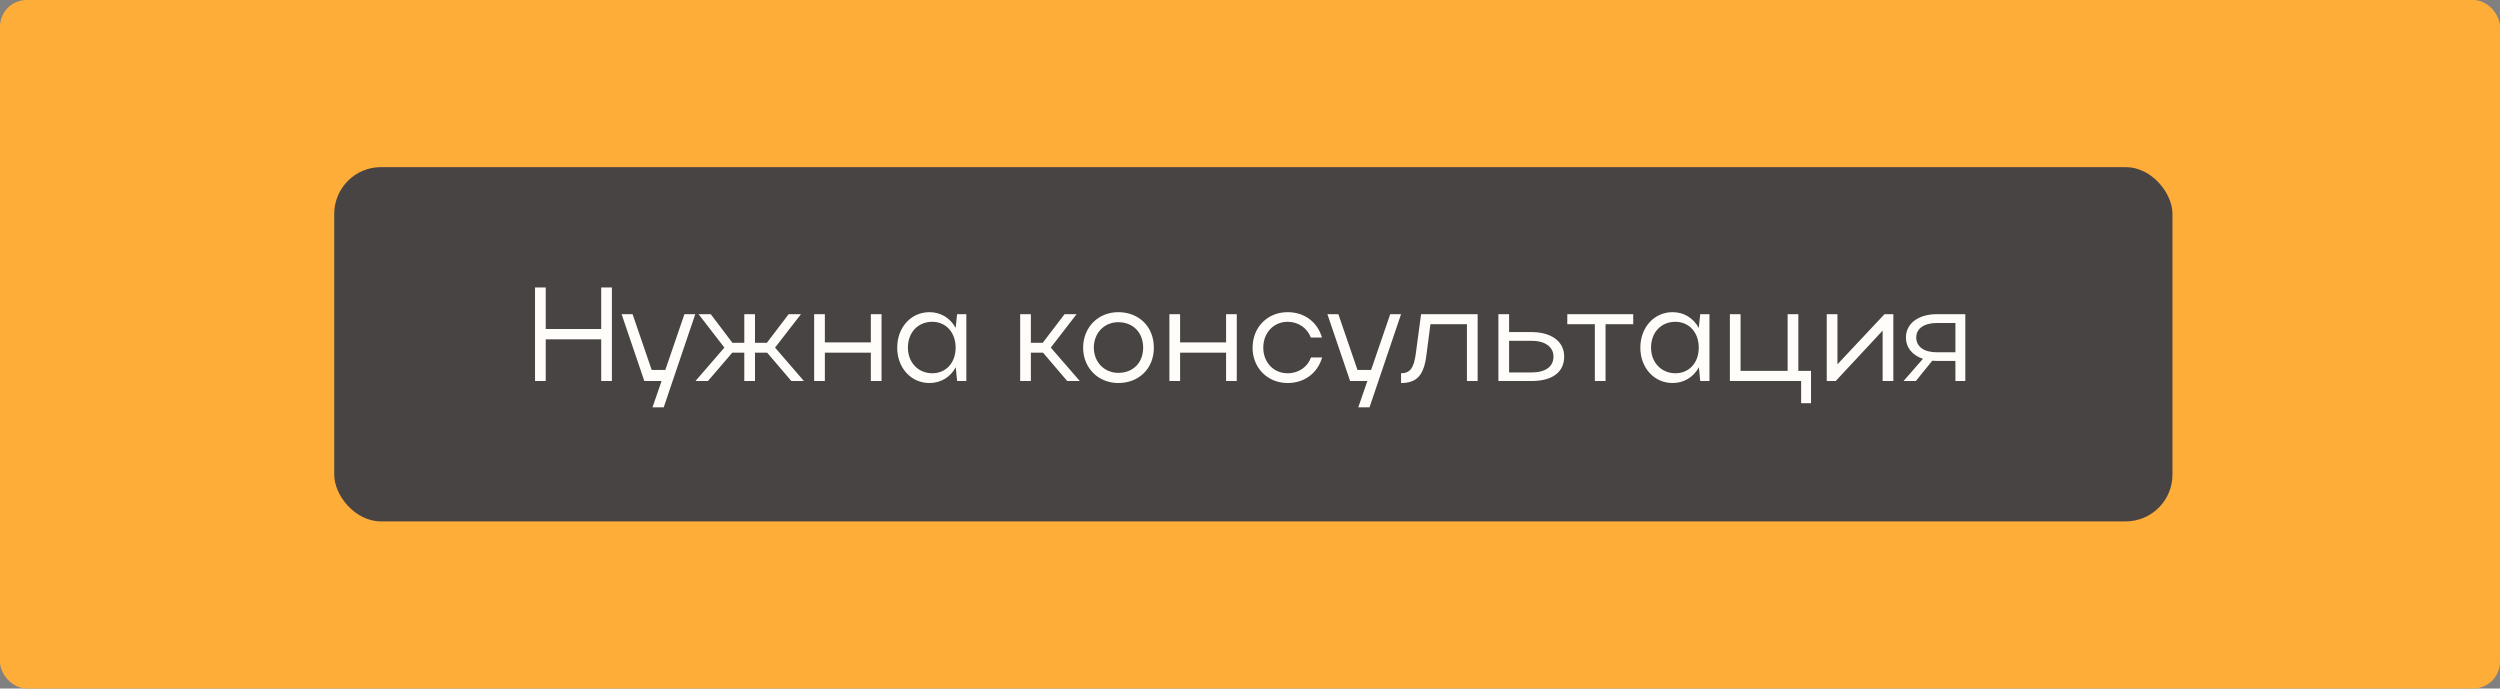 <?xml version="1.0" encoding="UTF-8"?> <svg xmlns="http://www.w3.org/2000/svg" width="374" height="103" viewBox="0 0 374 103" fill="none"><rect x="0" y="0" width="374" height="103" fill="#808080" stroke="none"/><rect width="374" height="103" rx="4" fill="#FFAD39"></rect><rect x="50" y="25" width="275" height="53" rx="7" fill="#494444"></rect><path d="M80.04 57V43H81.64V49.22H89.94V43H91.54V57H89.94V50.76H81.64V57H80.04ZM99.292 60.94H97.612L98.972 57H96.392L92.992 47H94.632L97.492 55.34H99.532L102.392 47H104.012L99.292 60.94ZM115.947 52L120.267 57H118.387L114.767 52.76H112.947V57H111.347V52.76H109.547L105.907 57H104.047L108.367 52L104.507 47H106.327L109.567 51.28H111.347V47H112.947V51.28H114.727L117.987 47H119.827L115.947 52ZM121.798 57V47H123.398V51.22H130.278V47H131.878V57H130.278V52.76H123.398V57H121.798ZM144.563 57H143.183L142.983 54.94C142.183 56.42 140.743 57.3 139.043 57.3C136.303 57.3 134.223 55.04 134.223 52.02C134.223 48.96 136.303 46.7 139.043 46.7C140.743 46.7 142.163 47.58 142.963 49.06L143.183 47H144.563V57ZM135.823 52C135.823 54.22 137.363 55.84 139.463 55.84C141.523 55.84 142.963 54.28 142.963 52C142.963 49.74 141.523 48.14 139.463 48.14C137.323 48.14 135.823 49.74 135.823 52ZM154.218 52.76V57H152.618V47H154.218V51.28H155.998L159.258 47H161.058L157.198 52L161.538 57H159.658L156.038 52.76H154.218ZM162.036 52.02C162.036 48.96 164.296 46.7 167.296 46.7C170.376 46.7 172.616 48.86 172.616 52.02C172.616 55.14 170.376 57.3 167.296 57.3C164.296 57.3 162.036 55.04 162.036 52.02ZM163.636 52C163.636 54.18 165.216 55.78 167.296 55.78C169.516 55.78 171.016 54.26 171.016 52C171.016 49.74 169.496 48.2 167.296 48.2C165.196 48.2 163.636 49.82 163.636 52ZM174.942 57V47H176.542V51.22H183.422V47H185.022V57H183.422V52.76H176.542V57H174.942ZM188.987 52C188.987 54.22 190.527 55.84 192.627 55.84C194.287 55.84 195.607 54.9 196.127 53.48H197.787C197.127 55.78 195.187 57.3 192.627 57.3C189.627 57.3 187.387 55.04 187.387 52.02C187.387 48.96 189.607 46.7 192.627 46.7C195.167 46.7 197.107 48.2 197.767 50.5H196.107C195.567 49.1 194.267 48.14 192.627 48.14C190.527 48.14 188.987 49.8 188.987 52ZM204.878 60.94H203.198L204.558 57H201.978L198.578 47H200.218L203.078 55.34H205.118L207.978 47H209.598L204.878 60.94ZM211.814 52.82L212.594 47H221.054V57H219.454V48.5H213.994L213.414 52.94C213.054 56.12 211.994 57.3 209.594 57.3V55.84C210.954 55.84 211.534 55.04 211.814 52.82ZM224.161 47H225.761V49.68H229.101C232.121 49.68 234.001 51.1 234.001 53.34C234.001 55.68 232.241 57 229.101 57H224.161V47ZM232.401 53.34C232.401 51.88 231.121 50.98 229.101 50.98H225.761V55.72H229.101C231.201 55.72 232.401 54.86 232.401 53.34ZM238.589 57V48.5H234.469V47H244.329V48.5H240.189V57H238.589ZM255.735 57H254.355L254.155 54.94C253.355 56.42 251.915 57.3 250.215 57.3C247.475 57.3 245.395 55.04 245.395 52.02C245.395 48.96 247.475 46.7 250.215 46.7C251.915 46.7 253.335 47.58 254.135 49.06L254.355 47H255.735V57ZM246.995 52C246.995 54.22 248.535 55.84 250.635 55.84C252.695 55.84 254.135 54.28 254.135 52C254.135 49.74 252.695 48.14 250.635 48.14C248.495 48.14 246.995 49.74 246.995 52ZM258.79 57V47H260.39V55.48H267.43V47H269.03V55.48H270.93V60.32H269.45V57H258.79ZM283.242 57H281.642V49.46L274.622 57H273.282V47H274.882V54.5L281.922 47H283.242V57ZM286.61 57H284.77L287.67 53.68C286.13 53.16 285.13 52.04 285.13 50.48C285.13 48.34 287.07 47 289.75 47H294.01V57H292.53V54H289.75C289.51 54 289.29 53.98 289.07 53.96L286.61 57ZM286.67 50.48C286.67 51.88 287.85 52.7 289.75 52.7H292.53V48.32H289.75C287.87 48.32 286.67 49.14 286.67 50.48Z" fill="#FFFDF9"></path></svg> 